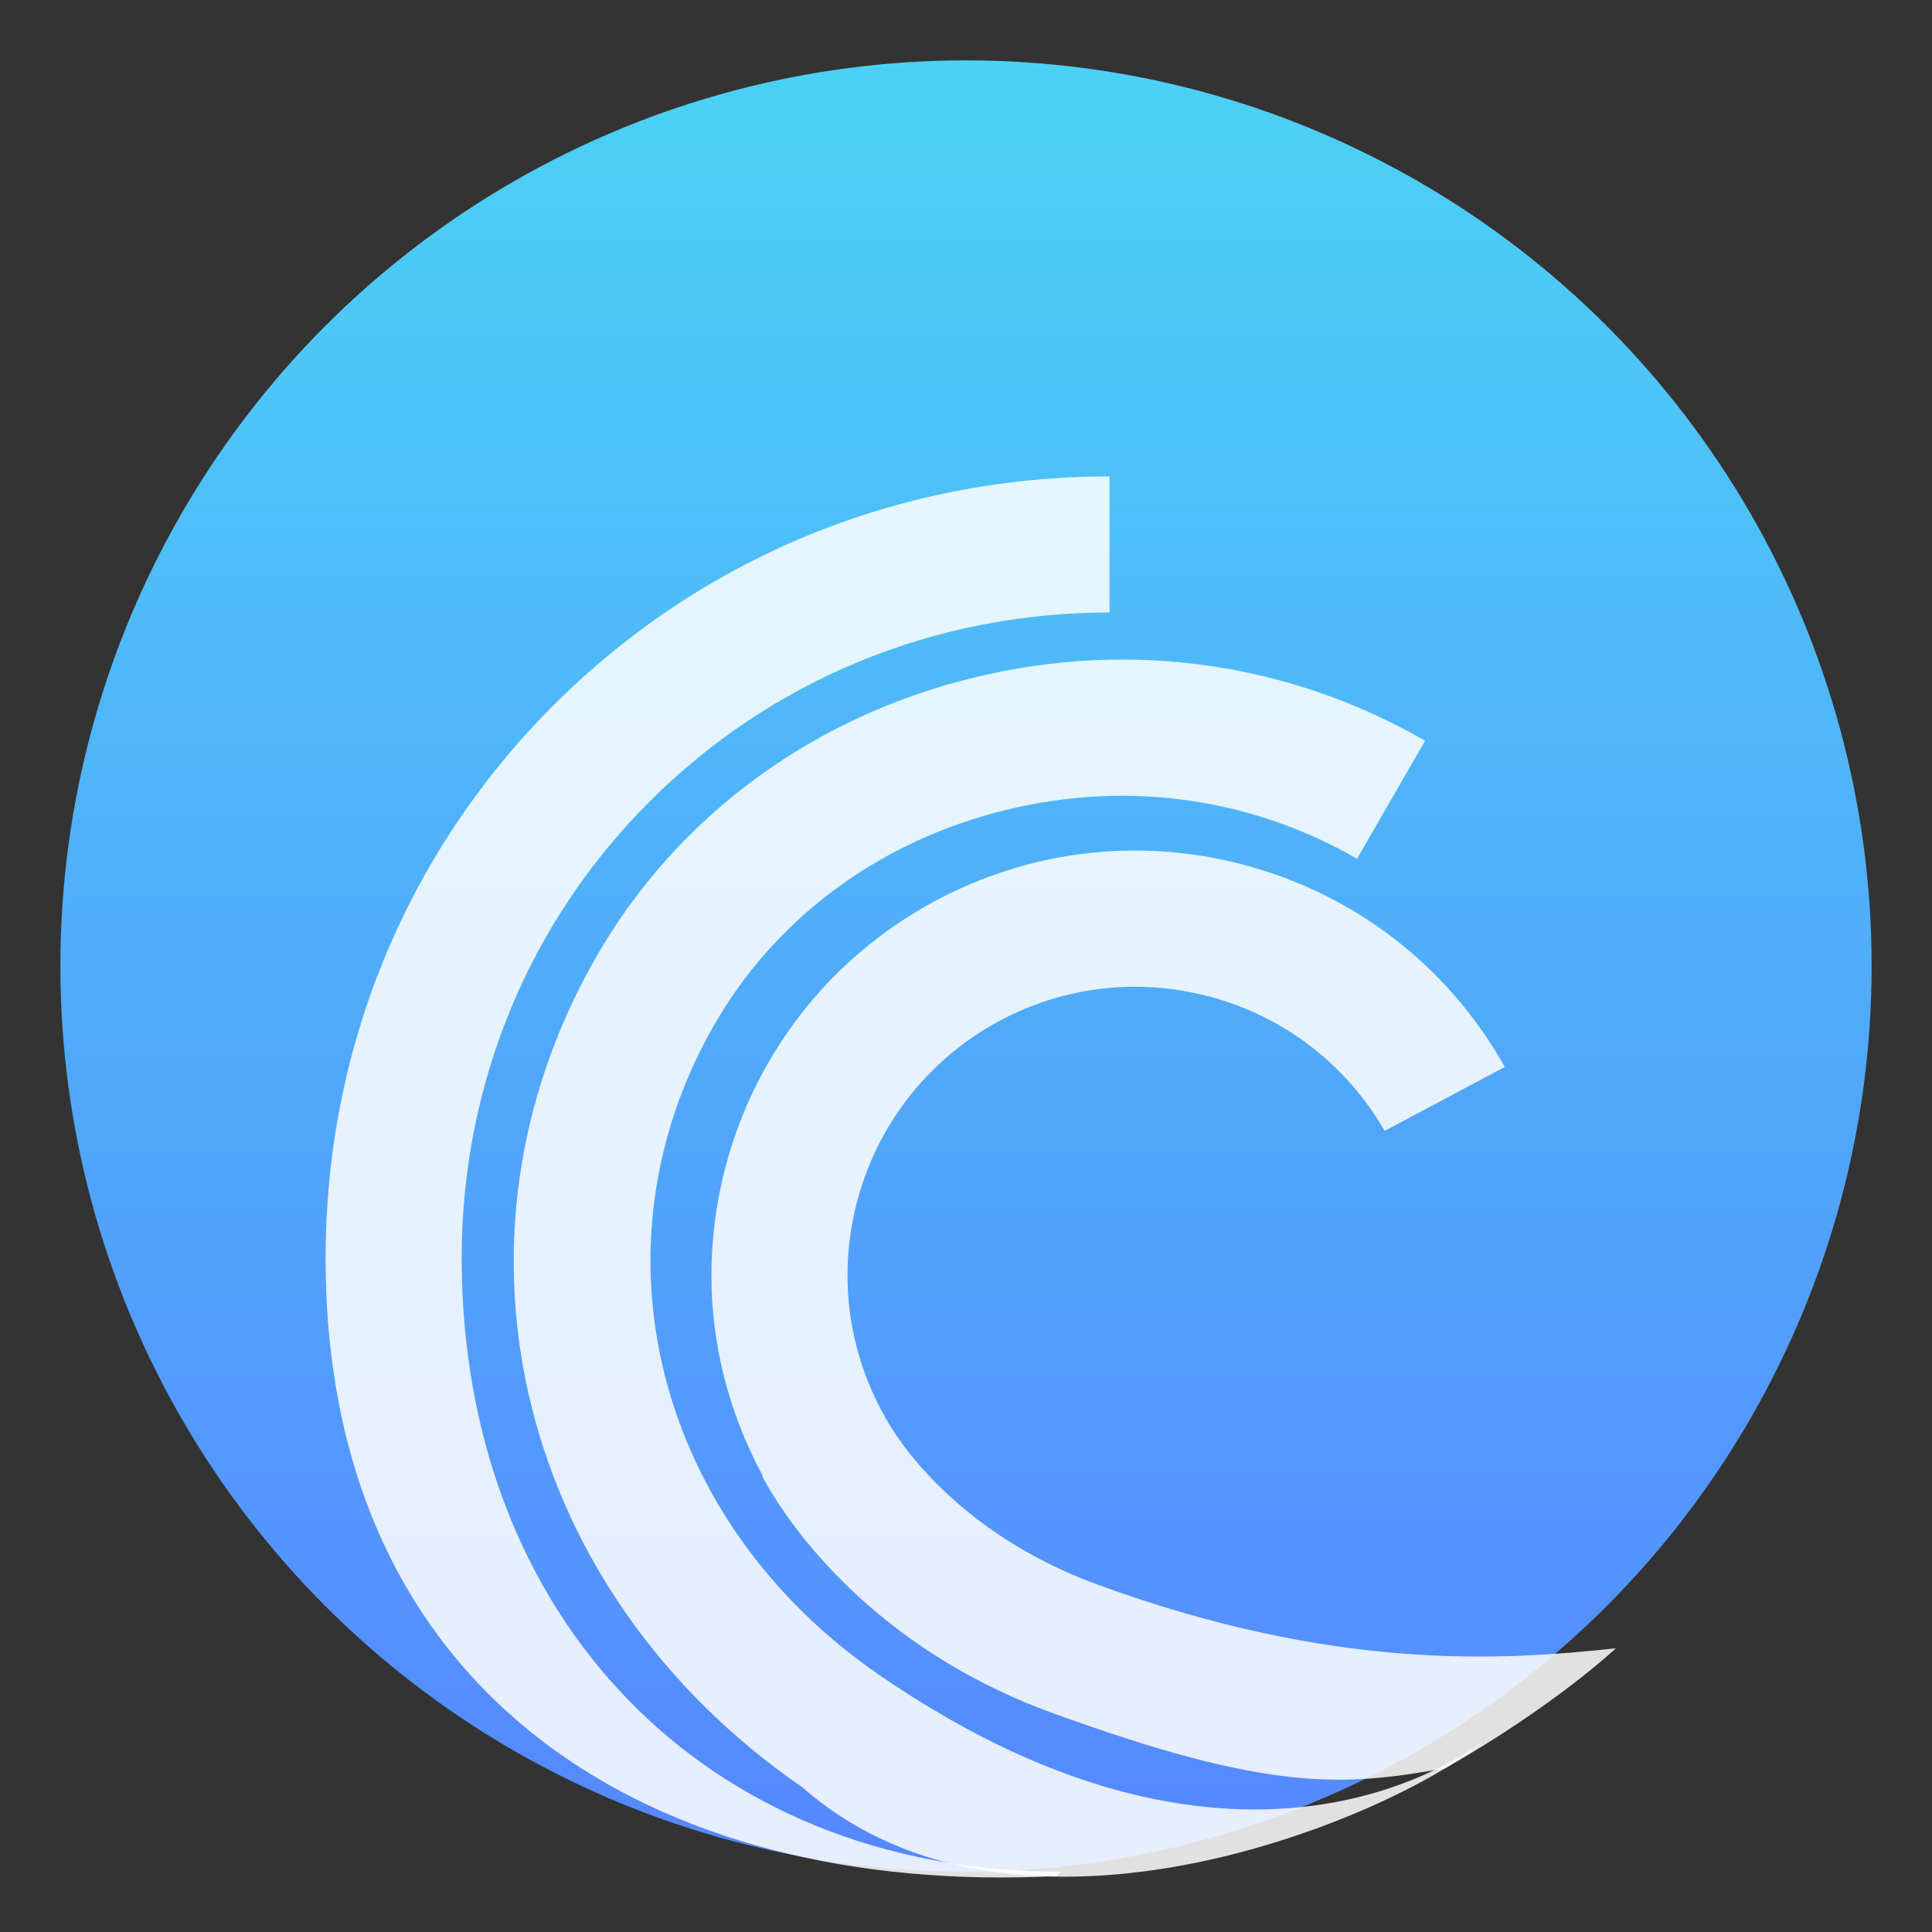 <?xml version="1.0" encoding="UTF-8" standalone="no"?>
<svg
   xmlns:dc="http://purl.org/dc/elements/1.1/"
   xmlns:cc="http://creativecommons.org/ns#"
   xmlns:rdf="http://www.w3.org/1999/02/22-rdf-syntax-ns#"
   xmlns:svg="http://www.w3.org/2000/svg"
   xmlns="http://www.w3.org/2000/svg"
   xmlns:sodipodi="http://sodipodi.sourceforge.net/DTD/sodipodi-0.dtd"
   xmlns:inkscape="http://www.inkscape.org/namespaces/inkscape"
   width="64"
   height="64"
   version="1.1"
   id="svg45"
   sodipodi:docname="ktorrent.svg"
   inkscape:version="1.0.2 (e86c870879, 2021-01-15)">
  <rect width="100%" height="100%" fill="#333333" stroke="none"/>
  <sodipodi:namedview
     pagecolor="#ffffff"
     bordercolor="#666666"
     borderopacity="1"
     objecttolerance="10"
     gridtolerance="10"
     guidetolerance="10"
     inkscape:pageopacity="0"
     inkscape:pageshadow="2"
     inkscape:window-width="1920"
     inkscape:window-height="998"
     id="namedview47"
     showgrid="false"
     inkscape:zoom="3.2460938"
     inkscape:cx="28.297403"
     inkscape:cy="20.435619"
     inkscape:window-x="0"
     inkscape:window-y="0"
     inkscape:window-maximized="1"
     inkscape:current-layer="svg45" />
  <defs
     id="defs23">
    <linearGradient
       id="b"
       x1="408.25"
       x2="407.94"
       y1="547.6"
       y2="498.89"
       gradientTransform="matrix(1.328 0 0 1.328 -510.64 -663.52)"
       gradientUnits="userSpaceOnUse">
      <stop
         stop-color="#fff"
         offset="0"
         id="stop2" />
      <stop
         stop-color="#e6e6e6"
         offset="1"
         id="stop4" />
    </linearGradient>
    <filter
       id="c"
       x="-.036"
       y="-.036"
       width="1.072"
       height="1.072"
       color-interpolation-filters="sRGB">
      <feGaussianBlur
         stdDeviation="0.89"
         id="feGaussianBlur7" />
    </filter>
    <linearGradient
       id="e"
       x2="0"
       y1="510.8"
       y2="527.14"
       gradientUnits="userSpaceOnUse">
      <stop
         stop-color="#7cbaf8"
         offset="0"
         id="stop10" />
      <stop
         stop-color="#f4fcff"
         offset="1"
         id="stop12" />
    </linearGradient>
    <linearGradient
       id="d"
       x1="408.57"
       x2="387.57"
       y1="542.8"
       y2="521.8"
       gradientTransform="translate(-384.57,-499.8)"
       gradientUnits="userSpaceOnUse">
      <stop
         stop-color="#197cf1"
         offset="0"
         id="stop15" />
      <stop
         stop-color="#20bcfa"
         offset="1"
         id="stop17" />
    </linearGradient>
    <filter
       id="a"
       x="-.059"
       y="-.061"
       width="1.119"
       height="1.121"
       color-interpolation-filters="sRGB">
      <feGaussianBlur
         stdDeviation="1.013"
         id="feGaussianBlur20" />
    </filter>
    <linearGradient
       id="a-7"
       gradientUnits="userSpaceOnUse"
       x1="3.365"
       x2="36.074"
       y1="1046.22"
       y2="1007.718">
      <stop
         offset="0"
         stop-color="#235ea2"
         id="stop8" />
      <stop
         offset="1"
         stop-color="#1992f1"
         id="stop10-5" />
    </linearGradient>
    <linearGradient
       id="b-3"
       gradientUnits="userSpaceOnUse"
       x1="400.571"
       x2="400.794"
       y1="545.798"
       y2="517.627">
      <stop
         offset="0"
         stop-color="#197ff1"
         id="stop13" />
      <stop
         offset="1"
         stop-color="#21c6fb"
         id="stop15-5" />
    </linearGradient>
    <style
       type="text/css"
       id="style980" />
    <linearGradient
       id="a-3"
       x1="99.036"
       x2="99.036"
       y1="-.505"
       y2="199.84"
       gradientTransform="matrix(0.3,0,0,0.3,2,2)"
       gradientUnits="userSpaceOnUse">
      <stop
         stop-color="#4bd2f5"
         offset="0"
         id="stop982" />
      <stop
         stop-color="#5587ff"
         offset="1"
         id="stop984" />
    </linearGradient>
  </defs>
  <circle
     cx="32"
     cy="32"
     r="30"
     color="#000000"
     fill="url(#a-3)"
     stroke-width="1"
     id="circle991"
     style="fill:url(#a-3)" />
  <g
     fill="#5e4aa6"
     stroke-width="0.265"
     id="g1001"
     transform="matrix(3.78,0,0,3.78,-1.3999348e-6,-1.3999348e-6)">
    <circle
       cx="-330.35"
       cy="-328.38"
       r="0"
       id="circle993" />
    <circle
       cx="-330.35"
       cy="-328.37"
       r="0"
       id="circle995" />
    <circle
       cx="-330.35"
       cy="-328.37"
       r="0"
       id="circle997" />
    <circle
       cx="-352.63"
       cy="-336.83"
       r="0"
       id="circle999" />
  </g>
  <g
     fill="#ffffff"
     fill-opacity="0.852"
     transform="matrix(1.335,0,0,1.335,-537.729,-649.404)"
     id="g1035">
    <path
       d="m 416.511,503.961 c -3.645,3.655 -5.648,8.53 -5.638,13.736 0.015,10.859 8.147,15.806 18.132,15.3 l 0.12,-0.108 c -8.846,0 -14.861,-6.321 -14.876,-15.202 -0.005,-4.301 1.642,-8.328 4.652,-11.342 3.025,-3.03 7.082,-4.702 11.423,-4.702 v -3.376 c -5.246,0 -10.147,2.023 -13.812,5.694"
       id="path1029" />
    <path
       d="m 426.595,503.351 c -3.884,1.047 -7.087,3.482 -9.018,6.858 -4.057,7.092 -1.901,15.749 5.124,20.584 5.4,4.743 14.714,0.678 16.839,-1.084 -0.178,0.046 -5.752,4.602 -14.923,-1.697 -5.546,-3.813 -7.275,-10.594 -4.108,-16.125 1.484,-2.588 3.955,-4.463 6.965,-5.272 3.086,-0.834 6.278,-0.427 8.993,1.139 l 1.688,-2.928 c -3.498,-2.018 -7.605,-2.542 -11.56,-1.474"
       id="path1031" />
    <path
       d="m 425.703,508.966 c -3.37,1.947 -5.257,5.49 -5.257,9.13 0,1.688 0.422,3.391 1.271,4.967 l -0.01,0.01 c 0,0.005 0.03,0.056 0.041,0.076 h -0.005 c 0,0 0.02,0.03 0.036,0.056 0.02,0.041 0.071,0.132 0.076,0.137 0.529,0.91 2.567,3.975 7.036,5.602 5.416,1.977 7.239,1.828 9.769,1.376 2.753,-1.573 4.228,-2.975 4.228,-2.975 -2.897,0.314 -7.003,0.556 -12.842,-1.573 -3.518,-1.281 -4.987,-3.62 -5.257,-4.103 -0.269,-0.483 -0.01,-0.015 -0.01,-0.02 -0.646,-1.123 -0.956,-2.349 -0.956,-3.559 0,-2.471 1.281,-4.875 3.569,-6.202 1.652,-0.951 3.579,-1.205 5.424,-0.712 1.84,0.493 3.381,1.678 4.336,3.33 l 2.979,-1.586 -0.056,-0.102 c -1.403,-2.435 -3.67,-4.174 -6.385,-4.906 -2.715,-0.727 -5.551,-0.351 -7.986,1.052"
       id="path1033" />
  </g>
</svg>
